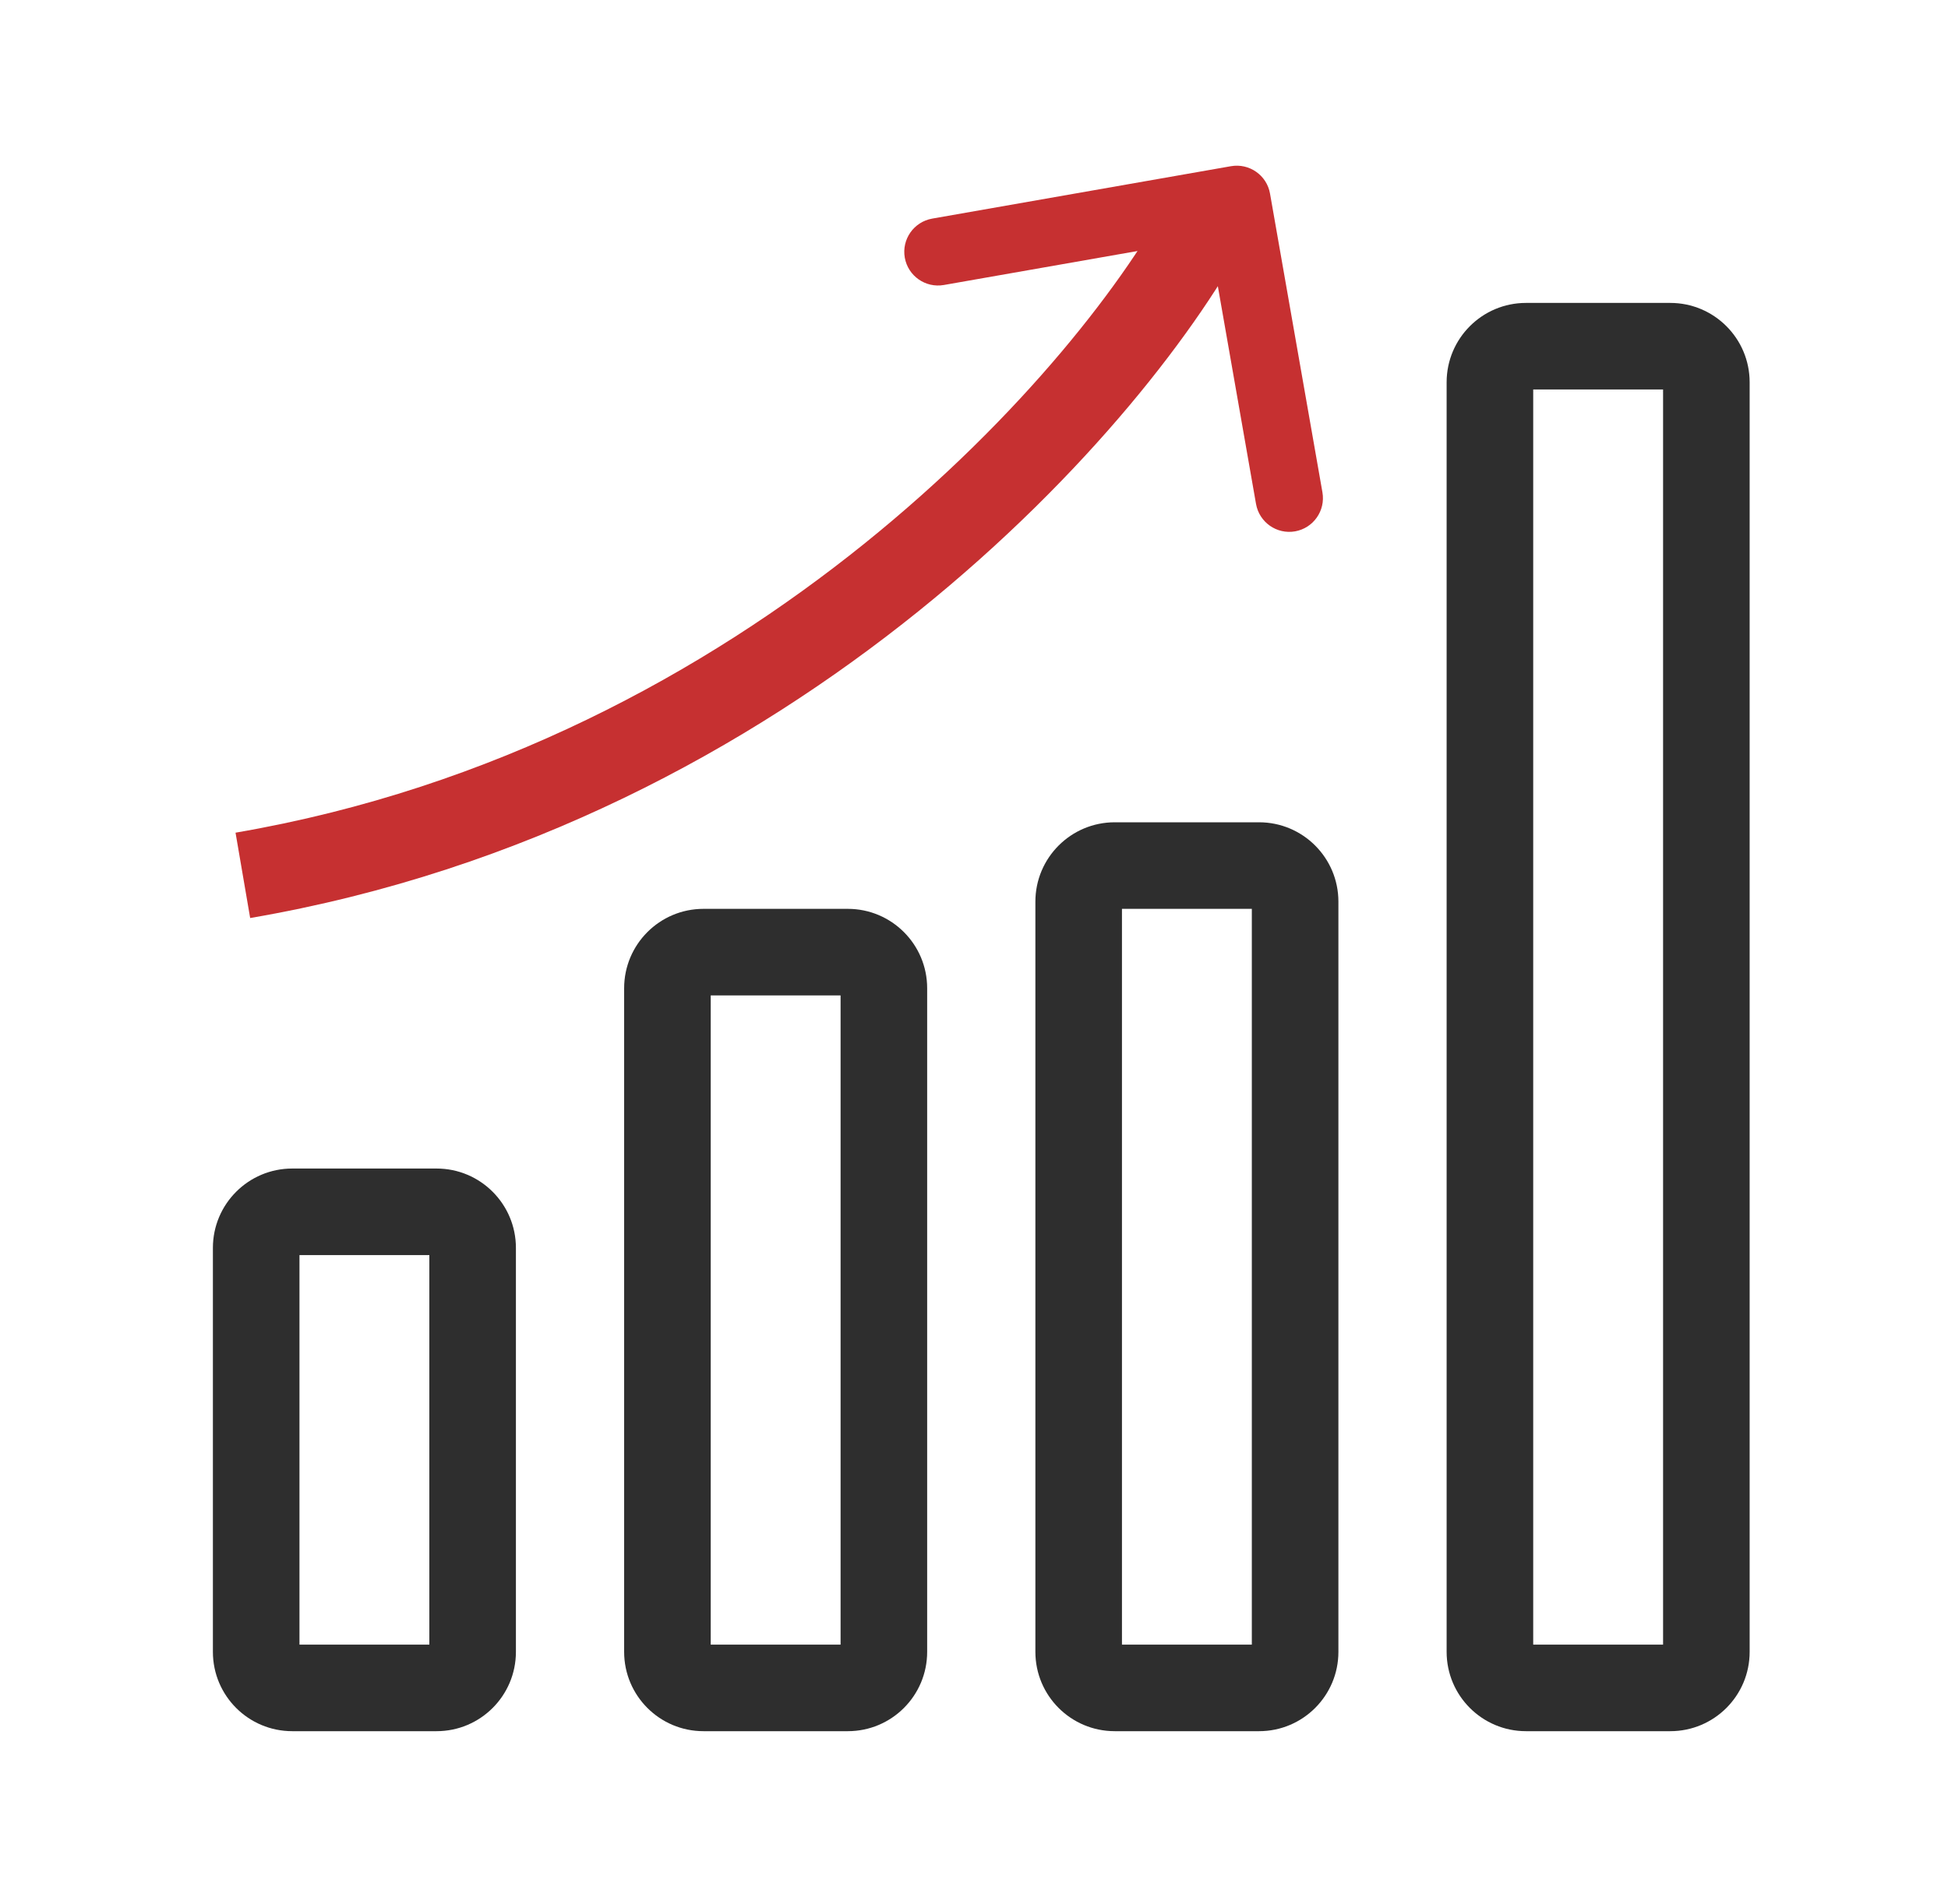 <svg xmlns="http://www.w3.org/2000/svg" width="45" height="44" viewBox="0 0 45 44" fill="none"><path fill-rule="evenodd" clip-rule="evenodd" d="M29.338 4.472C29.264 4.049 28.86 3.766 28.436 3.84L21.534 5.051C21.11 5.126 20.827 5.529 20.901 5.953C20.976 6.376 21.379 6.659 21.803 6.585L27.939 5.508L29.015 11.644C29.09 12.068 29.493 12.351 29.917 12.277C30.34 12.202 30.623 11.799 30.549 11.375L29.338 4.472Z" fill="#C63031"></path><path fill-rule="evenodd" clip-rule="evenodd" d="M35.418 37.999V8.999H38.418V37.999H35.418ZM33.418 8.833C33.418 7.82 34.239 6.999 35.251 6.999H38.585C39.597 6.999 40.418 7.82 40.418 8.833V38.166C40.418 39.179 39.597 39.999 38.585 39.999H35.251C34.239 39.999 33.418 39.179 33.418 38.166V8.833ZM25.918 20.999V37.999H28.918V20.999H25.918ZM25.751 18.999C24.739 18.999 23.918 19.82 23.918 20.833V38.166C23.918 39.179 24.739 39.999 25.751 39.999H29.085C30.097 39.999 30.918 39.179 30.918 38.166V20.833C30.918 19.82 30.097 18.999 29.085 18.999H25.751ZM16.418 37.999V22.999H19.418V37.999H16.418ZM14.418 22.833C14.418 21.82 15.239 20.999 16.251 20.999H19.585C20.597 20.999 21.418 21.82 21.418 22.833V38.166C21.418 39.179 20.597 39.999 19.585 39.999H16.251C15.239 39.999 14.418 39.179 14.418 38.166V22.833ZM6.918 37.999V28.999H9.918V37.999H6.918ZM4.918 28.833C4.918 27.82 5.739 26.999 6.751 26.999H10.085C11.097 26.999 11.918 27.82 11.918 28.833V38.166C11.918 39.179 11.097 39.999 10.085 39.999H6.751C5.739 39.999 4.918 39.179 4.918 38.166V28.833Z" fill="#2E2E2E"></path><path fill-rule="evenodd" clip-rule="evenodd" d="M5.441 19.239C17.357 17.197 25.022 8.432 27.106 4.404L28.882 5.323C26.576 9.781 18.442 19.04 5.779 21.211L5.441 19.239Z" fill="#C63031"></path></svg>